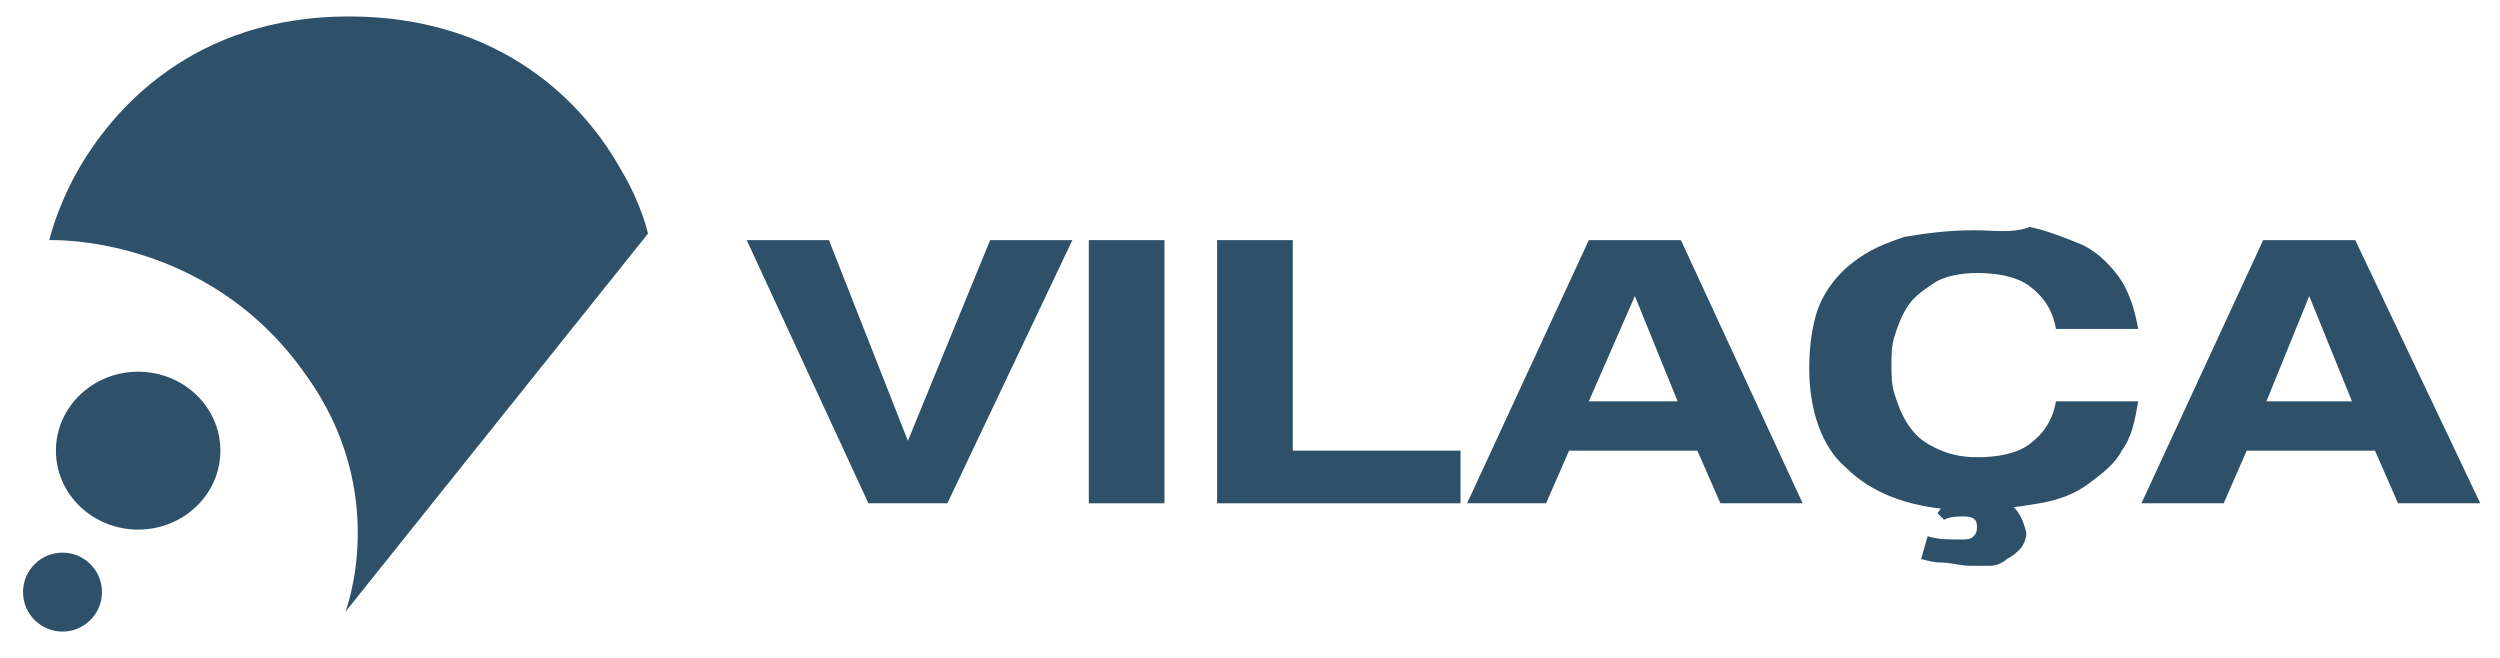 <?xml version="1.0" encoding="utf-8"?>
<!-- Generator: Adobe Illustrator 22.0.1, SVG Export Plug-In . SVG Version: 6.00 Build 0)  -->
<svg version="1.1" id="Layer_1" xmlns="http://www.w3.org/2000/svg" xmlns:xlink="http://www.w3.org/1999/xlink" x="0px" y="0px"
	 viewBox="0 0 76 20" style="enable-background:new 0 0 76 20;" xml:space="preserve">
<style type="text/css">
	.st0{fill:#2E5069;}
</style>
<g>
	<g id="XMLID_427_">
		<polygon id="XMLID_673_" class="st0" points="27.6,13.4 25.2,7.3 22.7,7.3 26.4,15.3 28.8,15.3 32.6,7.3 30.1,7.3 		"/>
		<rect id="XMLID_672_" x="33.1" y="7.3" class="st0" width="2.3" height="8"/>
		<polygon id="XMLID_557_" class="st0" points="39.3,7.3 37,7.3 37,15.3 44.4,15.3 44.4,13.7 39.3,13.7 		"/>
		<path id="XMLID_539_" class="st0" d="M48.3,7.3l-3.7,8H47l0.7-1.6h3.9l0.7,1.6h2.5l-3.7-8H48.3z M48.3,12.2L49.7,9l1.3,3.2H48.3z"
			/>
		<path id="XMLID_514_" class="st0" d="M71.6,7.3h-2.8l-3.7,8h2.5l0.7-1.6h3.9l0.7,1.6h2.5L71.6,7.3z M68.9,12.2L70.2,9l1.3,3.2
			H68.9z"/>
		<path id="XMLID_512_" class="st0" d="M59.4,15.5h0.7l0,0c0.7,0,1.3-0.1,1.9-0.2c0.6-0.1,1.1-0.3,1.5-0.6s0.8-0.6,1-1
			c0.3-0.4,0.4-0.9,0.5-1.5h-2.5c-0.1,0.6-0.4,1-0.8,1.3c-0.4,0.3-1,0.4-1.6,0.4c-0.5,0-0.9-0.1-1.3-0.3c-0.4-0.2-0.6-0.4-0.8-0.7
			s-0.3-0.6-0.4-0.9c-0.1-0.3-0.1-0.6-0.1-0.9c0-0.3,0-0.6,0.1-0.9c0.1-0.3,0.2-0.6,0.4-0.9c0.2-0.3,0.5-0.5,0.8-0.7
			s0.8-0.3,1.3-0.3c0.6,0,1.2,0.1,1.6,0.4c0.4,0.3,0.7,0.7,0.8,1.3H65c-0.1-0.6-0.3-1.2-0.6-1.6c-0.3-0.4-0.7-0.8-1.2-1
			s-1-0.4-1.5-0.5C61.2,7.1,60.6,7,60,7c-0.8,0-1.5,0.1-2.1,0.2c-0.6,0.2-1.1,0.4-1.6,0.8c-0.4,0.3-0.8,0.8-1,1.3S55,10.5,55,11.2
			c0,1.3,0.4,2.4,1.1,3C56.9,15,58,15.4,59.4,15.5L59.4,15.5z"/>
		<path id="XMLID_474_" class="st0" d="M61.2,15.4c-0.2-0.2-0.5-0.2-0.8-0.2c-0.2,0-0.4,0-0.5,0l0.2-0.3h-0.7l-0.5,0.7l0.2,0.2
			c0.2-0.1,0.4-0.1,0.6-0.1c0.3,0,0.4,0.1,0.4,0.3c0,0.1,0,0.2-0.1,0.3s-0.2,0.1-0.4,0.1c-0.4,0-0.7,0-1-0.1L58.4,17
			c0.1,0,0.3,0.1,0.6,0.1s0.6,0.1,0.9,0.1c0.2,0,0.4,0,0.6,0c0.2,0,0.4-0.1,0.5-0.2c0.2-0.1,0.3-0.2,0.4-0.3
			c0.1-0.1,0.2-0.3,0.2-0.5C61.5,15.8,61.4,15.6,61.2,15.4z"/>
	</g>
	<g id="XMLID_209_">
		<path id="XMLID_410_" class="st0" d="M19.7,7.1c0,0-0.2-0.9-0.8-1.9c-1.1-2-3.6-4.7-8.3-4.7S3.4,3.3,2.3,5.3c-0.6,1.1-0.8,2-0.8,2
			s4.8-0.2,7.8,4.1c2.6,3.6,1.2,7.2,1.2,7.2L19.7,7.1z"/>
		<ellipse id="XMLID_334_" class="st0" cx="1.9" cy="18" rx="1.2" ry="1.2"/>
		<ellipse id="XMLID_303_" class="st0" cx="4.2" cy="13.7" rx="2.5" ry="2.4"/>
	</g>
</g>
</svg>

